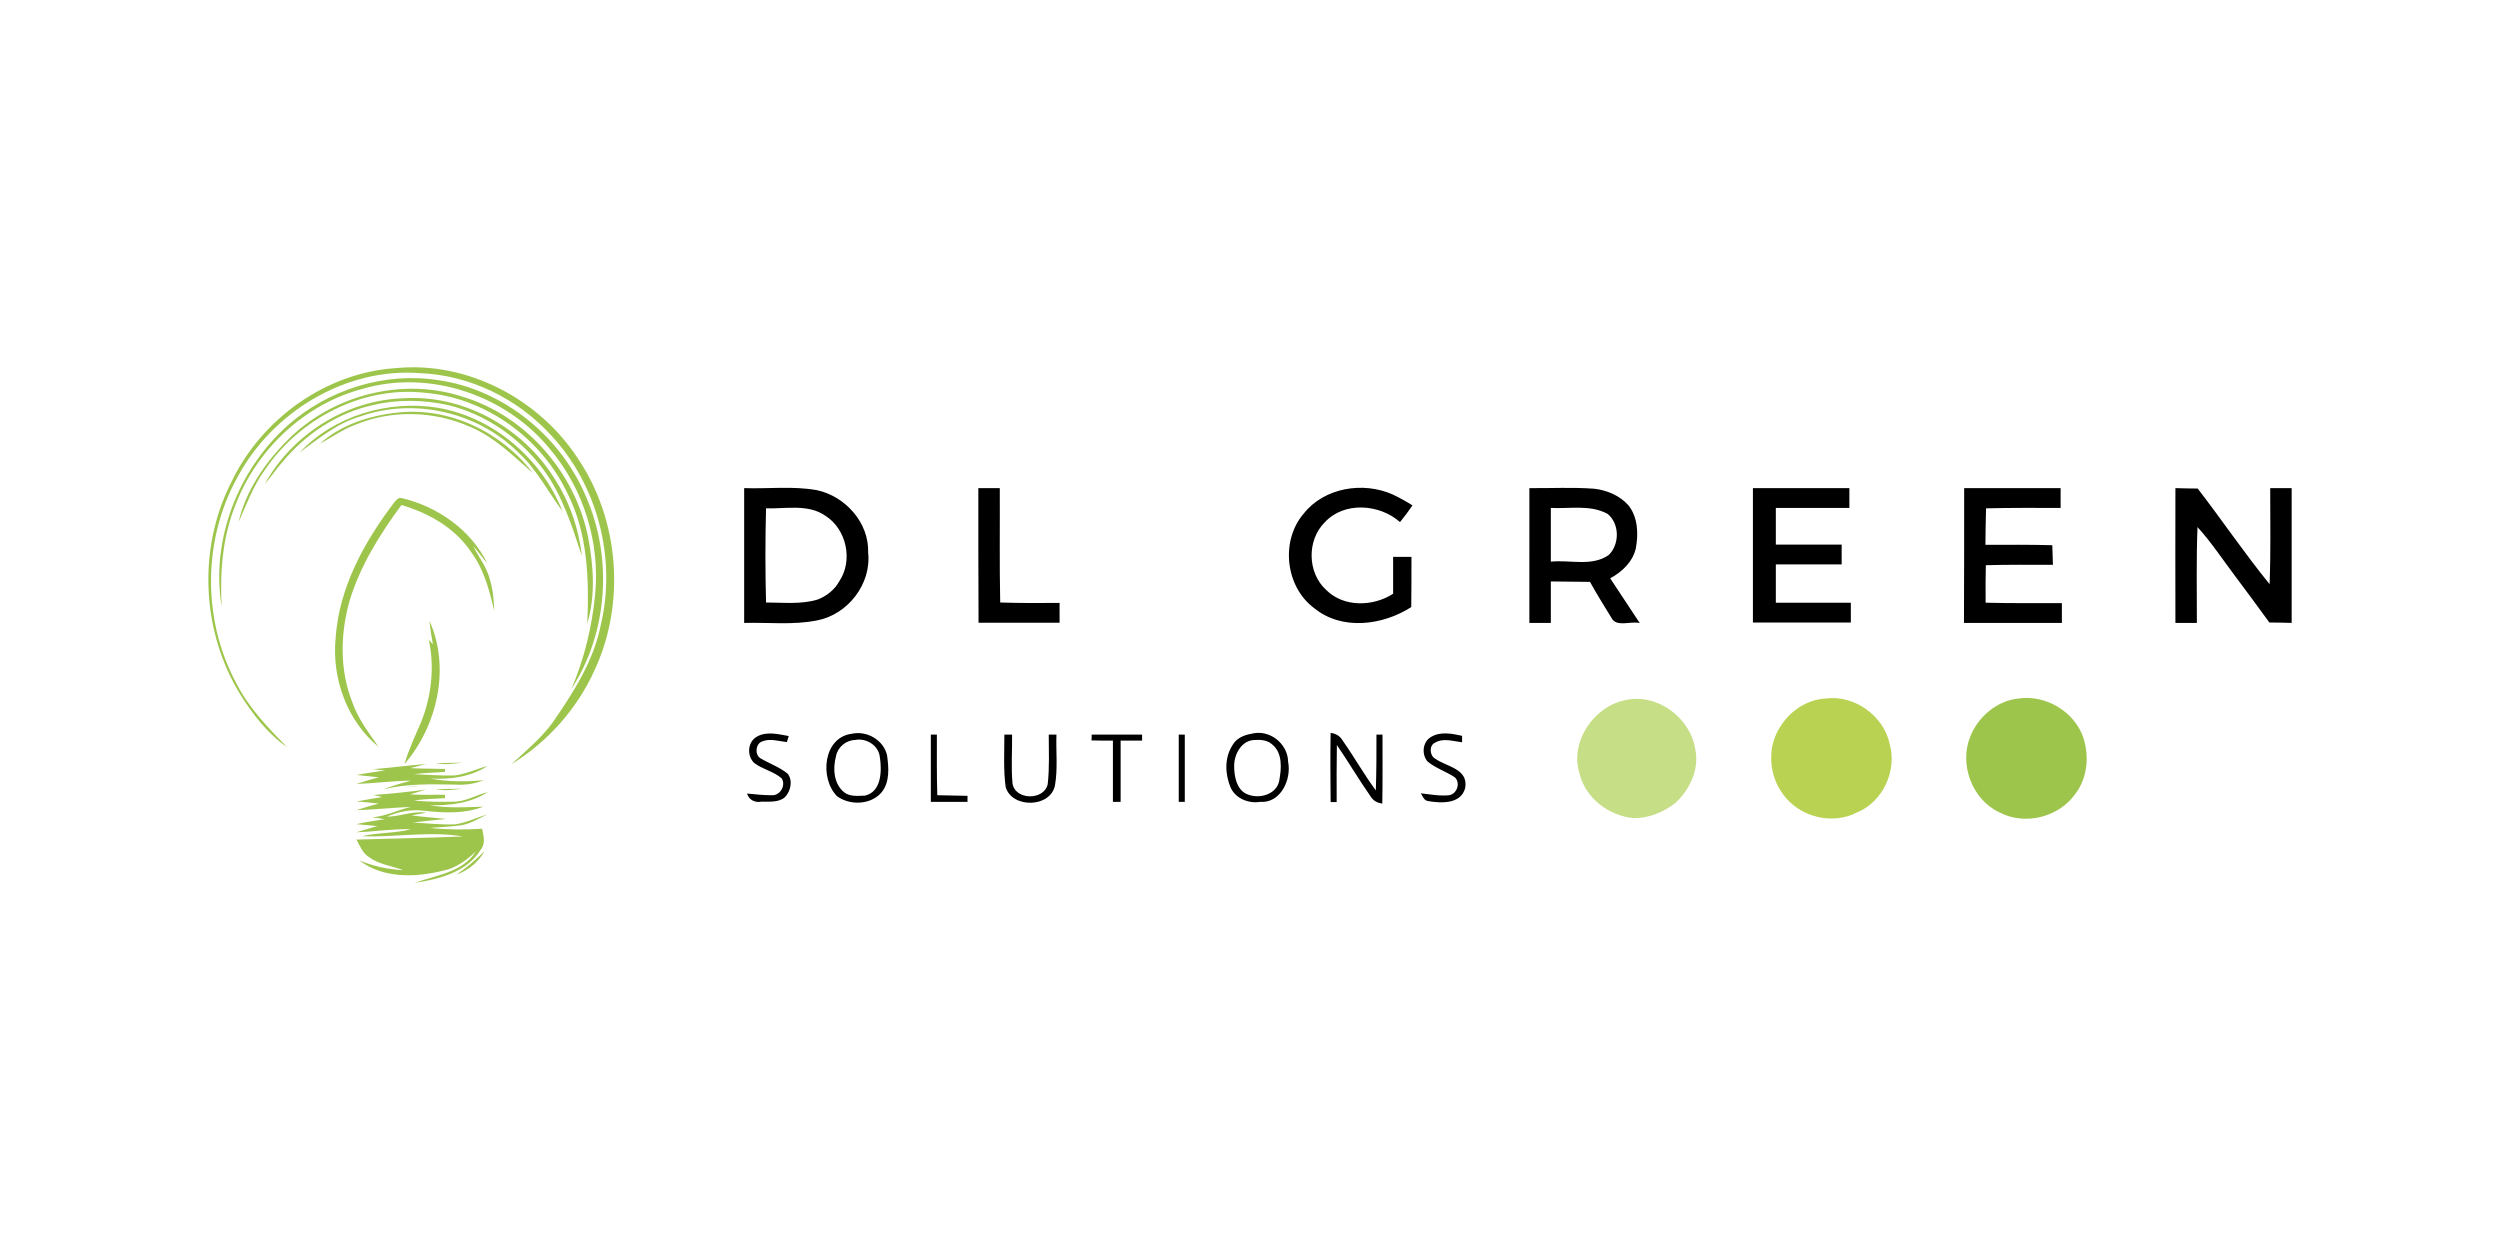 <?xml version="1.0" encoding="utf-8"?>
<!-- Generator: Adobe Illustrator 25.2.1, SVG Export Plug-In . SVG Version: 6.00 Build 0)  -->
<svg version="1.1" id="Layer_1" xmlns="http://www.w3.org/2000/svg" xmlns:xlink="http://www.w3.org/1999/xlink" x="0px" y="0px"
	 viewBox="0 0 1200 600" style="enable-background:new 0 0 1200 600;" xml:space="preserve">
<style type="text/css">
	.st0{fill:#9DC54B;}
	.st1{fill:#C6DE86;}
	.st2{fill:#B9D252;}
</style>
<g>
	<path d="M638.7,351.8c2.6,0.3,4.5,1.5,5.8,3.7c5.5,7.8,10.2,16.2,15.9,23.9c0.3-8.9,0.3-17.9,0.3-26.8c1,0,1.9,0,2.9,0
		c0,11,0.1,22.1-0.1,33.1c-2.6-0.3-4.5-1.5-5.8-3.7c-5.6-8-10.5-16.4-16-24.4c-0.1,9.1-0.2,18.2-0.1,27.4c-1,0-2,0-2.9,0
		C638.6,373.9,638.5,362.8,638.7,351.8 M565.8,352.6c1,0,2,0,2.9,0c0,10.8,0,21.5,0,32.3c-1,0-2,0-2.9,0
		C565.8,374.1,565.8,363.4,565.8,352.6 M524,352.6c8.1,0,16.2,0,24.2,0c0,1,0,1.9,0,2.9c-3.4,0-6.9,0-10.3,0c0,9.8,0,19.6,0,29.4
		h-3.7c0-9.8,0-19.6,0-29.4c-3.4,0-6.8,0-10.3-0.1C524,354.5,524,353.6,524,352.6 M482.1,352.6h3.7c0.1,7.8-0.5,15.6,0.2,23.4
		c1.2,8.2,15.2,8.3,16.9,0.4c0.9-7.9,0.5-15.9,0.5-23.8h3.7c-0.3,8.1,0.7,16.3-0.7,24.3c-2.1,11-20.8,11.2-23.7,0.8
		C481.6,369.4,482.1,361,482.1,352.6 M446.8,352.6c1,0,1.9,0,2.9,0c0,9.7-0.1,19.4,0.2,29.1c4.8,0.1,9.7,0.2,14.5,0.3
		c0,1,0,1.9,0,2.9c-5.9,0-11.8,0-17.6,0C446.8,374.1,446.8,363.4,446.8,352.6 M686.8,353.8c4.5-2.8,10.1-1.7,15-0.6c0,1,0,2.1,0,3.1
		c-4.3-0.5-9-2.2-13,0.2c-2.9,1.3-2.6,6.1,0,7.6c5.5,4,16.1,4.8,14.5,14.1c-2,7.9-11.7,7.4-17.9,6.3c-1.9-0.3-2.5-2.3-3.4-3.7
		c4.6,0.5,9.2,1.4,13.7,0.9c3.8-0.8,5.4-6,2.6-8.6c-4.2-2.8-9.1-4.3-13.1-7.6C682.3,362.1,682.8,356.2,686.8,353.8 M602.2,355.2
		c-6.1,0.1-9.7,6.6-9.8,12.1c-0.1,5.2,1.2,12.5,7,14.2c5.5,2,13.3-0.3,14.6-6.6c1.1-5.8,1.8-13.6-3.5-17.7
		C608.2,355.2,605,355,602.2,355.2 M600.7,352.2c8.7-2.3,17.5,4.8,17.6,13.5c1.7,8.4-3.6,20-13.5,19.2c-5.6,0.9-11.9-1.7-14.2-7.1
		c-2.6-6.4-2.9-14.1,1-20.1C593.4,354.4,597.1,352.8,600.7,352.2 M410.4,355.2c-4.3,0.1-8.3,3.4-9.1,7.7c-1.6,5.8-1.2,13.3,3.9,17.4
		c2.8,2.2,6.6,1.7,10,1.6c8.1-1.9,8.1-12.2,7.1-18.7C421.6,357.7,415.7,354.1,410.4,355.2 M408.9,352.2c7.3-1.6,15.3,3.1,16.9,10.4
		c0.8,5.9,1.4,12.8-2.7,17.8c-5.2,6-15.1,6.3-21.3,1.8C393.3,373.6,395.1,353.9,408.9,352.2 M363.3,353.6c4.6-2.7,10.3-1.2,15.3-0.3
		c-0.3,1-0.6,1.9-0.9,2.9c-3.9-0.4-8.1-1.9-11.9-0.3c-3.1,1.1-3.6,6.2-0.9,8c4.3,2.6,9.2,4.2,13.2,7.5c2.6,3.3,1.4,8.6-1.5,11.4
		c-3.1,2.5-7.5,1.9-11.2,2c-3,0.6-6-0.9-6.8-3.9c4.2,0.4,8.4,0.9,12.6,0.8c3.7-0.4,6-5,4-8.1c-3.9-3.4-9.2-4.3-13.2-7.4
		C358.4,362.8,358.8,356.1,363.3,353.6 M1044.2,234.3c2.7,0.1,8,0.2,10.7,0.2c11.7,15.2,22.4,31,34.5,45.9
		c0.6-15.3,0.3-30.7,0.3-46.1c3.4,0,6.9,0,10.3,0c0,21.6,0,43.1,0,64.7c-2.7-0.1-8-0.2-10.7-0.2c-5.6-7.7-11.2-15.3-16.9-22.9
		c-5.8-7.7-11.1-15.8-17.6-22.9c-0.6,15.3-0.3,30.7-0.3,46c-3.5,0-6.9,0-10.3,0C1044.2,277.4,1044.1,255.8,1044.2,234.3
		 M942.8,234.3c15.4,0,30.9,0,46.3,0c0,3.2,0,6.4,0,9.5c-11.9,0-23.8-0.1-35.8,0.2c-0.2,5.8-0.2,11.6-0.3,17.5
		c10.7,0,21.4-0.1,32.1,0.2c0.1,3.1,0.2,6.2,0.3,9.4c-10.7,0-21.5-0.1-32.2,0.2c-0.1,6-0.2,12-0.1,18c12.2,0.3,24.4,0.2,36.6,0.2
		c0,3.2,0,6.4,0,9.5c-15.7,0-31.4,0-47,0C942.8,277.4,942.8,255.9,942.8,234.3 M841.4,234.3c15.4,0,30.9,0,46.3,0c0,3.2,0,6.4,0,9.5
		c-11.8,0-23.5,0-35.3,0c0,5.9,0,11.7,0,17.6c10.5,0,21.1,0,31.6,0c0,3.2,0,6.4,0,9.5c-10.5,0-21.1,0-31.6,0c0,6.1,0,12.2,0,18.4
		c12,0,24,0,36,0c0,3.2,0,6.4,0,9.5c-15.7,0-31.4,0-47,0C841.4,277.4,841.4,255.9,841.4,234.3 M744.4,243.8c0,8.6,0,17.2,0,25.8
		c9.1-1,19.7,2.5,27.8-3.2c5.3-5.2,5.2-15-0.5-19.7C763.4,242.1,753.4,244.3,744.4,243.8 M734.1,234.3c10.4,0.1,20.8-0.5,31.2,0.3
		c6.1,0.7,12.2,3.3,16.3,7.9c4.6,5.7,4.9,13.7,3.6,20.7c-1.5,6.5-6.6,11.3-12.3,14.4c4.7,7.2,9.4,14.3,14.2,21.5
		c-4.3-1.2-11.3,2.3-13.7-2.7c-3.5-5.7-7-11.3-10.2-17.1c-6.3-0.1-12.5-0.1-18.8-0.2c0,6.6,0,13.2,0,19.9c-3.5,0-6.9,0-10.3,0
		C734.1,277.4,734.1,255.9,734.1,234.3 M625.8,246.5c9.9-12.5,28.6-15.5,42.8-9.1c3.2,1.5,6.4,3.3,9.4,5.2c-1.9,2.8-3.9,5.4-6,8
		c-9.8-8.7-26.8-10-36.1,0.1c-8.7,8.6-8.4,24.3,0.7,32.5c8.4,8.4,22.5,8,32.1,1.8c0-5.9,0-11.8,0-17.7c2.9,0,5.9,0,8.8,0
		c0,8,0,16.1-0.1,24.1c-13.7,8.8-33.3,11.4-46.6,0.5C617,281.7,614.5,259.6,625.8,246.5 M469.6,234.3c3.4,0,6.9,0,10.3,0
		c0.1,18.3-0.2,36.6,0.2,54.9c9.5,0.3,19,0.3,28.5,0.2c0,3.2,0,6.4,0,9.5c-13,0-26,0-38.9,0C469.6,277.4,469.6,255.9,469.6,234.3
		 M367.7,244c-0.4,15.1-0.4,30.1,0,45.2c8.2,0,16.7,1,24.7-1.4c4.3-1.6,8.2-4.7,10.4-8.7c6.8-10,3.6-25.1-6.7-31.6
		C387.8,241.8,377.1,244.3,367.7,244 M357.2,234.3c11.7,0.4,23.5-1.1,35,1c13.5,2.9,25,15.6,24.5,29.9c1.7,15.1-9.8,29.8-24.5,32.6
		c-11.5,2.3-23.4,0.9-35,1.2C357.2,277.4,357.2,255.9,357.2,234.3"/>
	<g>
		<g>
			<g>
				<path class="st0" d="M219.1,419.8c4.9-3.3,9.4-7.2,13.5-11.3C229.7,413.8,224.8,417.8,219.1,419.8"/>
			</g>
			<g>
				<path class="st0" d="M209.2,378.9c4.3-0.2,8.7-0.3,13-0.3C217.9,379,213.5,379.7,209.2,378.9"/>
			</g>
			<g>
				<path class="st0" d="M228.6,407.9c0.8-1.6,1.5-3.2,2-4.8C229.9,404.6,229.2,406.2,228.6,407.9"/>
			</g>
			<g>
				<path class="st0" d="M198.5,396.6c0,0.4,0.1,1.3,0.1,1.8c1.5-0.5,3-1,4.5-1.5C201.6,396.8,200,396.7,198.5,396.6"/>
			</g>
			<g>
				<path class="st0" d="M186.4,395.3c0.1,0.2,0.3,0.7,0.4,0.9C188.7,396.7,187.4,393.7,186.4,395.3"/>
			</g>
			<g>
				<path class="st0" d="M198.1,386.6c1.7,0,3.5,0,5.2-0.1C201.6,386.4,199.8,386.4,198.1,386.6"/>
			</g>
			<g>
				<path class="st0" d="M179.2,381.6c8.5-0.6,16.9-1.5,25.3-2.6c-1.9,0.6-5.8,1.7-7.7,2.3c5.6,0.4,11.2,0.1,16.8,0.2
					c0,0.4,0,1.2,0,1.6c-5,0.4-10,0.3-14.9,1.2c6.3,0.5,12.5,0.7,18.8,0.5c5.9,0.1,11-3.2,16.6-4.6c-8.2,5.4-18.2,6.5-27.8,6.3
					c8.5,1.5,17.1,1,25.7,0.7c-9,3.5-18.8,3-28.2,2c-6.2-0.9-12.5,0.4-18.2,2.8c6.4,0,12.5-2.9,19-1.9c-2.4,0.4-4.7,0.9-7.1,1.3
					c5.5,0.7,11.1,1.1,16.6,1.7c-5.3,0.5-10.6,1.1-15.9,1.7c6.7,0.4,13.3,1.1,20,0.9c5.5-0.7,10.4-3.2,15.7-4.8
					c-4,2-7.9,4.4-12.4,5.2c-5,0.7-10.1,0.9-15.2,1.3c8.3,0.9,16.8,0.9,25.1,0.4c0.7,3.3,1.8,7-0.6,10c-6.7,10.9-20.1,14.2-31.8,16
					c10.1-3.7,23.2-5,29.4-15.1c-4.5,4.3-9.7,8.1-16,9.3c-13.1,3.2-28.6,3.7-39.9-5c6.7,2.8,13.8,4.3,21.1,4.7
					c-5.5-2.1-11.6-2.7-16.5-6.3c-3.1-1.9-4.3-5.4-6-8.4c17-0.5,34.1-0.8,51.1-1.5c-16.1-2.7-32.2,0.5-48.4-0.1
					c7.7-1.9,15.8-1.3,23.5-3.4c-8.8-0.2-17.5,1.2-26.3,1.5c3.4-1,6.7-2,10.1-3c-3.4-0.3-6.8-0.6-10.1-0.9c4.5-1,9.1-1.7,13.7-2.4
					c-2.1-0.4-4.1-0.6-6.1-0.9c6.5-0.4,12.4-3.6,18.7-5c-8.8,0.4-17.5,1.3-26.3,1.6c3.6-1.2,7.2-2.2,10.8-3.2
					c-3.5-0.4-7.1-0.7-10.6-1c4-0.8,8.1-1.4,12.2-2.1C182.3,382.2,180.2,381.8,179.2,381.6"/>
			</g>
			<g>
				<path class="st0" d="M193.8,377.9c2.6-0.2,5.2-0.5,7.8-0.5C199.7,377.6,195.8,377.8,193.8,377.9"/>
			</g>
			<g>
				<path class="st0" d="M198.2,374.3c1.6,0.1,3.1,0.3,4.7,0.4c0-0.5-0.1-1.4-0.1-1.9C201.3,373.3,199.7,373.8,198.2,374.3"/>
			</g>
			<g>
				<path class="st0" d="M179.2,369.2c8.5-0.7,16.9-1.8,25.4-2.5c-2.5,0.7-5.1,1.3-7.7,2c5.6,0.3,11.1,0.2,16.7,0.4
					c0,0.4,0,1.1,0,1.4c-4.9,0.4-9.9,0.4-14.8,1.1c6.5,0.3,13,0.8,19.5,0.6c5.5-0.7,10.5-3.1,15.8-4.6c-8.2,5.4-18.1,6.6-27.7,6.1
					c8.5,1.6,17.1,1.6,25.7,0.8c-4.3,1.8-9.1,2.4-13.7,2.1c-11.4-0.2-22.9-0.5-34.1,2.2c4.2-1.8,8.6-2.8,13-4.1
					c-8.8,0.1-17.5,1.3-26.3,1.6c3.6-1.2,7.2-2.2,10.8-3.2c-3.5-0.4-7.1-0.7-10.6-1.1c4.5-0.9,9.1-1.5,13.7-2.2
					C183.4,369.7,180.6,369.4,179.2,369.2"/>
			</g>
			<g>
				<path class="st0" d="M209.2,366.4c4.3-0.2,8.7-0.3,13-0.3C217.9,366.5,213.5,367.2,209.2,366.4"/>
			</g>
			<g>
				<path class="st0" d="M206.1,297.9c10.2,22.6,3.9,50.5-12,68.9c2.1-6.9,5.1-13.5,8-20.1c5-12.5,6.6-26.6,3.7-39.7
					c0.7,0.8,1.3,1.6,2,2.3C207.1,305.6,206.5,301.7,206.1,297.9"/>
			</g>
			<g>
				<path class="st0" d="M189.2,241.2c0.9-0.9,1.8-2.4,3.3-2.2c17.3,4,33.5,15.2,41.4,31.4c-2.3-2.7-4.4-5.7-6.8-8.3
					c2.7,5.4,6.7,10.3,8.1,16.3c1.5,4.8,1.8,9.9,2.1,14.9c-2.4-9.8-4.9-19.8-11-28.1c-7.7-11.7-20.4-18.9-33.6-22.8
					c-10.4,14.1-19.9,29.3-25,46.3c-4.3,15.6-4.7,32.6,1.2,47.8c2.7,8.1,7.9,15,12.8,22c-15.1-12.4-22.5-32.9-20.6-52.2
					C162.7,282.1,174.8,260.1,189.2,241.2"/>
			</g>
			<g>
				<path class="st0" d="M190.4,198.1c25-3,50.4,9.3,65.4,29c-9.4-8.2-18.4-17.3-30.1-22.2c-17.2-7.7-37.8-8.3-55.2-1
					c-6.1,2.2-11.2,6.1-16.9,9C163.6,204,177.1,199.5,190.4,198.1"/>
			</g>
			<g>
				<path class="st0" d="M143.8,217.2c16.6-17.6,42.4-25.3,66.1-21.5c26.9,4.5,50.1,24.5,60.1,49.7c-7.1-9.6-12.6-20.5-21.6-28.6
					c-19.4-19.1-49.8-26-75.5-16.9C161.8,203.1,152.9,210.6,143.8,217.2"/>
			</g>
			<g>
				<path class="st0" d="M127.1,232.3c13.1-23.7,39-40.2,66.3-41.1c28.6-2,57.1,13.8,72.3,37.8c7.5,11.3,12.1,24.5,13.6,37.9
					c-4.7-14.3-9.3-29-18.3-41.3c-11.2-15.2-27.6-26.7-46-31.2c-11.7-2.5-24.1-2.8-35.8,0c-17.2,3.7-32.7,14-43.8,27.6
					C132.5,225.2,130.1,229,127.1,232.3"/>
			</g>
			<g>
				<path class="st0" d="M138,211.3c21.3-21.6,55-30.4,84-20.9c30.5,9.2,54.1,36.5,60.3,67.5c2.6,13.6,3.6,28-0.4,41.4
					c0.9-20.9,0.3-42.9-9.3-62c-12.4-26.7-39.3-46.4-68.9-48.8c-29.8-3.2-59.9,12.4-76.5,37c-5.6,7.6-8.8,16.5-12.7,25.1
					C118,235.5,127.2,222.1,138,211.3"/>
			</g>
			<g>
				<path class="st0" d="M138.2,204.1c19.5-17.2,46.6-25.7,72.3-21.6c31.2,4.5,58.5,26.8,70.7,55.7c13,29.5,10.7,65.5-7,92.6
					c6.3-14.5,10-30.1,11.5-45.8c2.3-24.8-5.6-50.3-21.6-69.3c-21-25.9-57.7-38.5-89.9-29.1c-27.6,7.2-50.6,28.7-60.9,55.1
					c-6.5,15.6-7.8,32.8-6.9,49.5C101.1,259.2,114.2,225.5,138.2,204.1"/>
			</g>
			<g>
				<path class="st0" d="M190,176.7c34.3-3.4,68.8,14.8,87.4,43.4c19.9,29.5,23,69.5,7.9,101.8c-8.4,18.5-22.5,34.3-39.8,44.9
					c6.8-6.2,13.9-12.2,19.5-19.6c10.1-14.6,20.1-30,23.5-47.8c7.4-31.7-1.8-66.8-24.1-90.6c-16.1-17.6-39.1-28.8-63-29.7
					c-35.8-2.7-70.9,18.9-87.5,50.1c-16.6,30-16.8,68.3-0.6,98.5c6,11.9,15.2,21.5,24.5,30.9c-9.3-6.4-16.3-15.5-22.3-25
					c-18.8-30.3-20.7-70.3-4.5-102.1C125.5,201.1,156.3,178.9,190,176.7"/>
			</g>
		</g>
	</g>
	<path class="st1" d="M780,336.1c15.3-3.6,31.3,8.3,33.7,23.4c2.1,9.6-2.5,19.4-9.4,25.8c-5.7,4.5-12.8,7.5-20.2,7.4
		c-11.7-1.1-22.9-9.4-25.8-21C753.2,356.6,764.7,339.2,780,336.1"/>
	<path class="st0" d="M968.8,335.3c13.1-2,27,6.3,31.2,18.8c2.9,8.9,2,19.3-3.8,26.9c-7.9,11.3-24.3,15.4-36.5,8.9
		c-13-6-19.3-22.8-14.1-36C949.2,344.3,958.3,336.4,968.8,335.3"/>
	<path class="st2" d="M876.2,335.3c13.9-1.9,28.1,8.3,30.9,22c3.5,12.8-3.4,27.7-15.8,32.7c-11.7,6.1-27.3,2.2-35.1-8.3
		c-7.2-9.2-8.2-23-1.7-32.8C859.1,341.3,867.3,335.8,876.2,335.3"/>
</g>
</svg>
